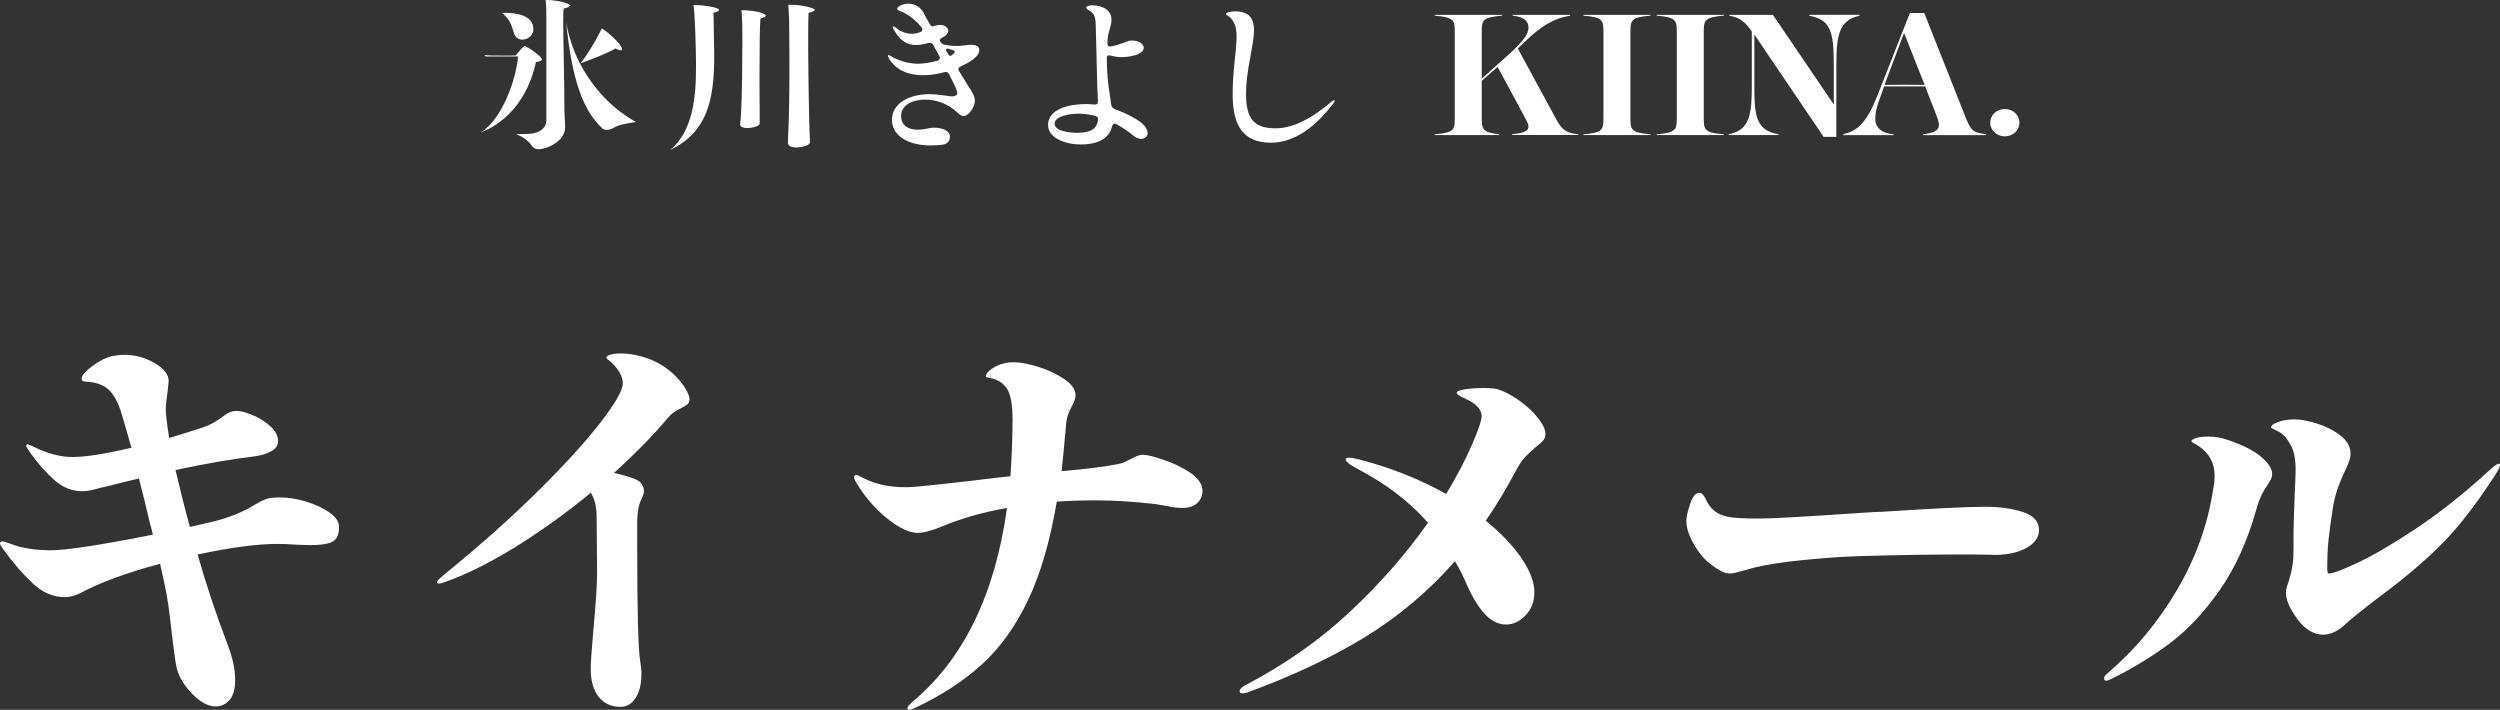 <?xml version="1.0" encoding="UTF-8"?><svg id="_レイヤー_2" xmlns="http://www.w3.org/2000/svg" viewBox="0 0 544.73 154.66"><rect x="0" y="0" width="544.73" height="154.66" fill="#333333" stroke="none"/><defs><style>.cls-1{isolation:isolate;}.cls-2{fill:#fff;stroke-width:0px;}</style></defs><g id="_レイヤー_1-2"><g id="logo"><g id="_キイナメール" class="cls-1"><g class="cls-1"><path class="cls-2" d="M66.7,109.3c2.02.61,3.73,1.41,5.11,2.39,1.38.98,2.07,2.02,2.07,3.13,0,1.53-.43,2.58-1.29,3.13-.86.55-2.58.83-5.15.83l-2.67-.09c-1.72-.12-3.13-.18-4.23-.18-4.42,0-10.24.77-17.48,2.3,1.72,6.13,3.92,12.76,6.62,19.87,1.04,2.76,1.56,5.24,1.56,7.45,0,2.02-.41,3.5-1.24,4.42-.83.92-1.83,1.38-2.99,1.38-1.6,0-3.27-.87-5.01-2.62s-2.9-3.6-3.45-5.57c-.25-.92-.61-3.43-1.1-7.54-.49-4.72-1.01-8.31-1.56-10.76l-1.01-4.6c-7.3,1.96-13.06,4.08-17.3,6.35-1.17.61-2.33.92-3.5.92-2.52,0-4.85-1.01-6.99-3.04-2.15-2.02-4.2-4.38-6.16-7.08-.61-.8-.92-1.32-.92-1.56,0-.31.18-.46.55-.46.18,0,.47.08.87.23.4.15.72.26.97.32,2.33.92,5.24,1.38,8.74,1.38,3.31,0,10.7-1.13,22.17-3.4-.25-1.1-.46-1.93-.64-2.48-.68-2.94-1.47-6.19-2.39-9.75l-2.39.55-4.78,1.2c-.61.12-1.43.32-2.44.6-1.01.28-1.95.41-2.81.41-2.21,0-4.23-.83-6.07-2.48-1.84-1.66-3.53-3.56-5.06-5.7-.18-.31-.4-.63-.64-.97-.25-.34-.37-.57-.37-.69,0-.24.09-.37.28-.37.12,0,.32.06.6.18.28.12.47.22.6.28,3.07,1.53,5.92,2.3,8.56,2.3,2.88,0,7.18-.67,12.88-2.02-1.35-4.78-2.15-7.51-2.39-8.19-.8-2.27-1.75-3.83-2.85-4.69-1.1-.86-2.48-1.35-4.14-1.47-.12,0-.34-.01-.64-.05-.31-.03-.52-.09-.64-.18-.12-.09-.18-.26-.18-.51,0-.67.8-1.59,2.39-2.76,1.59-1.17,3.04-1.87,4.32-2.12.92-.18,1.78-.28,2.58-.28,2.33,0,4.52.6,6.58,1.79,2.05,1.2,3.08,2.5,3.08,3.91l-.18,1.84c-.31,2.27-.46,3.65-.46,4.14,0,1.04.24,3.19.74,6.44,1.1-.31,3.56-1.07,7.36-2.3,1.35-.43,2.73-1.16,4.14-2.21.61-.49,1.16-.84,1.66-1.06.49-.21,1.01-.32,1.56-.32.86,0,2.02.31,3.5.92,1.47.61,2.76,1.43,3.86,2.44,1.1,1.01,1.66,2.07,1.66,3.17,0,.98-.52,1.75-1.56,2.3-1.04.55-2.3.92-3.77,1.1-4.72.55-10.4,1.53-17.02,2.94,1.1,4.72,2.15,8.86,3.13,12.42,3.86-.86,6.44-1.5,7.73-1.93,2.45-.8,4.6-1.78,6.44-2.94.92-.55,1.72-.95,2.39-1.2.67-.24,1.69-.37,3.04-.37,1.84,0,3.77.31,5.8.92Z"/><path class="cls-2" d="M149.18,84.42c.7,1.07,1.06,1.95,1.06,2.62,0,.43-.14.77-.41,1.01-.28.25-.72.52-1.33.83-.49.25-.98.52-1.47.83-.49.31-.95.71-1.38,1.2-3.07,3.68-7.02,7.73-11.87,12.14,1.78.37,3.34.83,4.69,1.38,1.23.55,1.84,1.44,1.84,2.67,0,.37-.23,1.03-.69,1.98-.46.95-.72,2.41-.78,4.37v5.15c0,14.29.21,22.75.64,25.39.18.98.28,1.93.28,2.85,0,2.15-.41,3.88-1.24,5.2-.83,1.32-1.95,1.98-3.36,1.98-1.96,0-3.53-.72-4.69-2.16-1.17-1.44-1.75-3.48-1.75-6.12,0-1.29.18-4.02.55-8.19.55-5.95.83-10.15.83-12.6l-.09-12.05c0-2.45-.43-4.29-1.29-5.52-5.21,4.29-10.55,8.14-16.01,11.55-5.46,3.4-10.52,5.97-15.18,7.68-.92.37-1.56.55-1.93.55-.25,0-.37-.09-.37-.28,0-.24.26-.58.78-1.01.52-.43.84-.7.97-.83,7.6-6.19,14.35-12.2,20.24-18.03,5.89-5.83,10.44-10.82,13.66-15s4.83-6.99,4.83-8.46-.8-2.91-2.39-4.51c-.25-.24-.51-.46-.78-.64-.28-.18-.41-.34-.41-.46,0-.24.26-.46.78-.64.52-.18,1.3-.28,2.35-.28,1.9,0,3.88.37,5.93,1.1,2.05.74,3.91,1.87,5.57,3.4.92.86,1.73,1.83,2.44,2.9Z"/><path class="cls-2" d="M253.41,100.15c2.18.71,4.15,1.66,5.93,2.85,1.78,1.2,2.67,2.53,2.67,4,0,1.04-.38,1.92-1.15,2.62-.77.71-1.83,1.06-3.17,1.06-1.04,0-2.27-.15-3.68-.46l-2.12-.37c-4.78-.55-9.14-.83-13.06-.83-2.88,0-5.74.09-8.56.28-1.47,8.65-3.57,15.82-6.3,21.53-2.73,5.7-6.09,10.37-10.07,13.98-3.99,3.62-8.86,6.78-14.63,9.48-.49.25-.86.37-1.1.37-.31,0-.46-.12-.46-.37s.34-.67,1.01-1.29c11.16-9.26,18.06-23.37,20.7-42.32-5.21.92-9.88,2.24-13.98,3.96-2.39.98-4.2,1.47-5.43,1.47-1.9,0-4.17-1.07-6.81-3.22-2.64-2.15-4.85-4.72-6.62-7.73-.31-.49-.46-.89-.46-1.2s.15-.46.46-.46c.18,0,.54.14,1.06.41.52.28,1.06.54,1.61.78,2.27.98,5,1.47,8.19,1.47,1.1,0,3.3-.18,6.58-.55,3.28-.37,5.5-.61,6.67-.74,6.07-.74,9.23-1.1,9.48-1.1.31-4.72.46-8.89.46-12.51,0-2.45-.26-4.35-.78-5.7-.52-1.35-1.55-2.33-3.08-2.94-.37-.12-.78-.21-1.24-.28-.46-.06-.69-.18-.69-.37,0-.61.61-1.27,1.84-1.98,1.23-.7,2.64-1.06,4.23-1.06,1.41,0,3.19.34,5.34,1.01,2.15.68,4.03,1.56,5.66,2.67,1.62,1.1,2.44,2.27,2.44,3.5,0,.43-.15,1.01-.46,1.75-.12.25-.32.63-.6,1.15-.28.52-.51,1.09-.69,1.7-.18.61-.31,1.44-.37,2.48-.37,4.23-.68,7.39-.92,9.48,5.52-.49,9.63-1.01,12.33-1.56.61-.12,1.2-.32,1.75-.6.55-.28.89-.44,1.01-.51,1.1-.61,1.96-.92,2.58-.92.8,0,2.28.35,4.46,1.06Z"/><path class="cls-2" d="M336.21,96.01c-.34.4-.87.87-1.61,1.43-.86.74-1.6,1.43-2.21,2.07-.61.64-1.2,1.46-1.75,2.44-2.27,4.29-4.57,8.13-6.9,11.5,3.37,2.76,5.98,5.51,7.82,8.23,1.84,2.73,2.76,5.17,2.76,7.31s-.64,3.79-1.93,5.11c-1.29,1.32-2.7,1.98-4.23,1.98s-3.07-.69-4.42-2.07c-1.35-1.38-2.67-3.45-3.96-6.21-.8-1.96-1.72-3.8-2.76-5.52-5.7,6.5-12.21,11.99-19.5,16.47-7.3,4.48-15.89,8.53-25.76,12.14-.31.12-.64.18-1.01.18-.43,0-.64-.15-.64-.46,0-.43.4-.86,1.2-1.29,8.59-4.48,16.18-9.8,22.77-15.96,6.59-6.16,12.28-12.65,17.07-19.46-3.99-4.54-9.02-8.4-15.09-11.59-1.9-.98-2.85-1.72-2.85-2.21,0-.24.24-.37.74-.37s1.23.12,2.21.37c6.99,1.84,13.31,4.36,18.95,7.54,2.39-3.99,4.28-7.59,5.66-10.81,1.38-3.22,2.07-5.26,2.07-6.12,0-1.41-1.07-2.64-3.22-3.68-.25-.12-.6-.29-1.06-.51-.46-.21-.77-.4-.92-.55-.15-.15-.23-.29-.23-.41,0-.31.61-.55,1.84-.74,1.23-.18,2.54-.28,3.96-.28s2.51.09,3.13.28c1.41.43,2.94,1.23,4.6,2.39,1.66,1.17,3.04,2.44,4.14,3.82,1.1,1.38,1.66,2.56,1.66,3.54,0,.55-.17,1.03-.51,1.43Z"/><path class="cls-2" d="M375.13,124.48c-.64-.31-1.46-.83-2.44-1.56-1.35-1.04-2.56-2.5-3.63-4.37-1.07-1.87-1.61-3.54-1.61-5.01,0-.92.28-2.18.83-3.77.55-1.59,1.2-2.39,1.93-2.39.31,0,.57.11.78.32.21.22.44.57.69,1.06.92,2.15,2.54,3.44,4.88,3.86,1.29.25,3.59.37,6.9.37,2.64,0,10.24-.43,22.82-1.29,1.72-.12,2.94-.18,3.68-.18,11.41-.74,18.92-1.1,22.54-1.1,3.19,0,5.95.38,8.28,1.15,2.33.77,3.5,2.07,3.5,3.91,0,1.53-.86,2.81-2.58,3.82-1.72,1.01-3.99,1.55-6.81,1.61-.12,0-.66-.01-1.61-.05-.95-.03-2.81-.05-5.57-.05-6.69,0-14.29.12-22.82.37-3.5.12-7.44.4-11.82.83-4.39.43-7.99.98-10.81,1.66l-2.67.74c-.31.06-.72.17-1.24.32-.52.15-.97.23-1.33.23-.61,0-1.24-.15-1.89-.46Z"/><path class="cls-2" d="M458.44,147.85c0-.37.28-.77.83-1.2,5.95-5.09,10.96-11.1,15.04-18.03,4.08-6.93,6.7-14.17,7.87-21.71.24-1.23.37-2.3.37-3.22,0-2.76-1.14-4.91-3.4-6.44-.25-.18-.58-.38-1.01-.6-.43-.21-.64-.38-.64-.51,0-.24.32-.47.97-.69.64-.21,1.55-.32,2.71-.32,1.41,0,2.73.21,3.96.64,3.37,1.1,5.87,2.35,7.5,3.73,1.62,1.38,2.44,2.62,2.44,3.73,0,.55-.15,1.07-.46,1.56-.31.49-.49.8-.55.92-1.04,1.41-1.84,3.13-2.39,5.15-1.96,6.99-4.65,12.91-8.05,17.76-3.4,4.85-7.04,8.71-10.9,11.59-3.86,2.88-8.1,5.46-12.7,7.73-.49.25-.83.37-1.01.37-.37,0-.55-.15-.55-.46ZM500.57,134.88c-1.66-2.27-2.48-4.17-2.48-5.7,0-.37.06-.8.18-1.29.74-2.02,1.2-3.92,1.38-5.7.06-.61.09-1.59.09-2.94v-2.94c0-1.1.09-4.14.28-9.11.12-2.45.18-4.02.18-4.69,0-2.39-.34-4.2-1.01-5.43-.86-1.59-1.79-2.62-2.81-3.08s-1.52-.75-1.52-.87c0-.43.52-.83,1.56-1.2,1.04-.37,2.24-.55,3.59-.55s2.91.31,4.88.92c1.96.61,3.66,1.49,5.11,2.62,1.44,1.14,2.16,2.44,2.16,3.91,0,.55-.12,1.17-.37,1.84-.25.68-.55,1.38-.92,2.12-1.35,2.82-2.21,5.49-2.58,8-.49,3.25-.81,5.67-.97,7.27-.15,1.6-.23,3.44-.23,5.52,0,.37.01.69.05.97.03.28.14.41.32.41.86,0,3-.81,6.44-2.44,3.43-1.62,7.68-4.12,12.74-7.5,5.06-3.37,10.38-7.6,15.96-12.7.92-.86,1.56-1.29,1.93-1.29.12,0,.18.09.18.28,0,.43-.37,1.2-1.1,2.3-4.29,6.62-8.34,11.79-12.14,15.5-3.8,3.71-8.13,7.35-12.97,10.9-3.62,2.76-6.1,4.75-7.45,5.98-1.6,1.53-3.22,2.3-4.88,2.3-2.02,0-3.9-1.13-5.61-3.4Z"/></g></g><path class="cls-2" d="M329.47,29.43v-.18c2.1-.23,3.57-.51,3.57-1.72,0-.52-.42-1.27-.9-2.15l-5.82-10.8-3.46,3.02v8.09c0,2.45.16,3.19,3.81,3.56v.18h-14.06v-.17c4.2-.32,4.37-1,4.37-3.43V6.84c0-2.37-.18-3.1-4.37-3.43v-.17h14.7v.17c-4.28.36-4.45,1-4.45,3.48v10.25l5.97-5.36c3.03-2.72,4.21-4.34,4.21-5.76,0-1.92-1.79-2.42-3.45-2.6v-.18h12.53v.19c-2,.33-4.91.94-9.41,5.24l-1.99,1.9,7.91,14.57c1.44,2.68,2.06,3.83,5.29,4.11v.17h-14.46Z"/><path class="cls-2" d="M345.01,29.43v-.17c4.19-.33,4.37-1.02,4.37-3.49V6.84c0-2.37-.18-3.1-4.37-3.43v-.17h14.62v.17c-4.18.33-4.37,1.06-4.37,3.43v18.99c0,2.42.17,3.1,4.37,3.43v.17h-14.62Z"/><path class="cls-2" d="M360.99,29.43v-.17c4.19-.33,4.37-1.02,4.37-3.49V6.84c0-2.37-.18-3.1-4.37-3.43v-.17h14.62v.17c-4.18.33-4.37,1.06-4.37,3.43v18.99c0,2.42.17,3.1,4.37,3.43v.17h-14.62Z"/><path class="cls-2" d="M397.36,29.83l-15.1-22.31v10.79c0,6.09,0,10.15,5.25,10.93v.19h-10.85v-.19c4.8-.84,5.05-4.72,5.05-10.92V6.86l-.05-.07c-1.3-1.86-2.52-3.01-4.84-3.36v-.19h9.49l13.26,19.54v-8.63c0-7.37-.74-9.87-5.33-10.72v-.2h10.93v.2c-4.34.96-5.05,3.97-5.05,10.71v15.68h-2.76Z"/><path class="cls-2" d="M419.03,29.43v-.18c1.91-.23,3.45-.59,3.45-2.12,0-.54-.31-1.36-.67-2.31l-2.34-6h-8.94l-.9,2.54c-.58,1.6-1.02,2.94-1.02,4.54,0,1.96,1.42,3.15,4.01,3.37v.17h-10.97v-.21c2.92-.66,4.99-2.25,7.39-8.33l7.11-18.06h3.13l8.75,22.07c1.43,3.58,1.65,3.94,4.71,4.34v.19h-13.7ZM414.88,18.46c.8,0,1.42,0,2.04.02.62.01,1.24.02,2.05.02h.39l-4.48-11.33-4.26,11.33h.38c.76,0,1.35,0,1.95-.02.59,0,1.18-.02,1.94-.02Z"/><path class="cls-2" d="M436.83,29.71c-1.75,0-3.18-1.34-3.18-2.98s1.4-2.98,3.18-2.98,3.18,1.31,3.18,2.98-1.4,2.98-3.18,2.98Z"/><path class="cls-2" d="M211.82,13.08c-.59.44-1.47.92-2.51,1.4-.48.22-.63.59-.33,1.03.77,1.25,1.47,2.36,1.99,3.21.96,1.47,1.44,2.29,1.44,3.28,0,1.33-1.36,3.28-2.43,3.28-.44,0-.92-.29-1.36-.74-2.06-1.99-4.72-2.84-7.04-2.84-2.73,0-5.24,1.18-5.24,3.54,0,2.18,1.66,3.02,3.61,3.02,1.55,0,2.43-.44,3.61-.44,1.7,0,3.43.63,3.43,1.99,0,.7-.41,1.51-1.47,1.7-.96.15-2.62.18-2.99.18-4.72-.07-8.18-2.14-8.18-5.57,0-3.72,3.94-5.6,8.15-5.6,1.81,0,4.35.48,4.9.48s1.18-.15,1.18-.7c0-.33-.15-.7-.26-1.03-.22-.52-.74-1.59-1.55-3.13-.22-.41-.55-.55-1-.41-1.55.41-3.13.66-4.57.66-2.62,0-5.2-.66-7-2.91-.52-.59-.74-1.14-.74-1.36,0-.07.07-.11.15-.11.11,0,.33.11.55.22,1,.7,3.43,1.66,5.86,1.66,1.29,0,2.84-.3,4.24-.66.52-.15.66-.55.41-1.03-.37-.7-.77-1.44-1.22-2.21-.04-.07-.07-.15-.11-.22-.22-.41-.59-.52-1.03-.41-.88.26-1.84.44-2.73.44-2.36,0-3.69-1.33-4.83-3.35-.11-.18-.26-.41-.26-.55,0-.07.07-.15.15-.15.22,0,.52.22.96.59.48.44,1.81,1.03,3.1,1.03.63,0,1.22-.15,1.81-.37.52-.18.63-.63.26-1.07-1.22-1.51-2.32-2.32-3.36-2.91-1-.66-1.92-.66-1.92-1.11,0-.66,1.62-1.11,2.43-1.11,1.47,0,2.69.74,3.43,2.18.26.59.7,1.36,1.25,2.29.26.41.48.55.74.48.11-.07.22-.11.37-.15.37-.11.85-.18,1.14-.18,1,0,1.77.63,1.77,1.29,0,.44-.44,1.03-1.03,1.33-.07.04-.18.11-.29.15-.48.26-.63.55-.41.88,0,.04.04.04.04.07.15.26.44.52.85.59.81.18,1.81.29,2.77.29s2.29-.26,2.99-.26c1.11,0,1.84.26,1.84,1.18s-.96,1.73-1.55,2.14ZM206.29,11.31l.22.33c.26.44.48.63.59.55.07-.04.11-.07.18-.11.41-.26.74-.55.74-.77,0-.18-.15-.33-.48-.41-.26-.07-.55-.18-.92-.3-.44-.11-.63.22-.33.7Z"/><path class="cls-2" d="M250.07,28.97c0,.74-.63,1.29-1.4,1.29-.52,0-1.11-.22-1.7-.7-1.25-1.03-2.51-1.84-3.72-2.51-.48-.26-.81-.04-.96.52-.66,2.88-3.5,3.91-6.78,3.91s-7.15-1.36-7.15-4.24c0-3.5,4.61-4.57,8.22-4.57.63,0,1.25.04,1.84.11.55.04.85-.18.81-.74-.11-2.14-.22-4.98-.26-7.89-.11-3.83-.15-5.31-.22-8.74-.04-1.7-.33-2.51-1.4-3.1-.37-.18-.66-.41-.66-.63,0-.37.63-.52,1.29-.52,2.18,0,4.2,1,4.2,3.1,0,1.51-.66,2.32-.85,4.31l-.04.81c-.04.52.26.85.77.74,1.47-.26,2.84-.85,3.72-1.14.3-.15.59-.15.92-.15,1.22,0,2.51.63,2.51,1.59,0,1.51-3.17,2.03-4.87,2.03-.7,0-1.51-.11-2.29-.33-.55-.15-.89-.04-.89.41,0,4.57.59,7.78,1,10.4.04.44.41.74,1.14,1,2.21.81,3.98,1.81,4.98,2.51,1.22.85,1.77,1.81,1.77,2.54ZM239.26,26.13c.07-.48-.15-.77-.63-.88-1.33-.33-2.58-.48-3.61-.48-1.92,0-5.24.52-5.24,2.18s3.39,1.99,4.94,1.99c2.91,0,4.24-.85,4.53-2.8Z"/><path class="cls-2" d="M268.59,20.57c0-5.68.85-9.4.85-12.64,0-2.25-.7-3.8-1.95-4.53-.22-.15-.37-.22-.37-.37,0-.41,1.4-.55,2.03-.55,3.24,0,4.09,1.77,4.09,4.2,0,1.47-.41,3.58-.85,6.05-.55,2.76-.89,5.49-.89,7.71,0,5.57,1.81,7.52,6.49,7.52,2.88,0,6.78-1.29,12.02-5.71.29-.22.52-.41.7-.41.07,0,.11,0,.11.11,0,.18-.22.48-.44.77-3.72,4.83-8.22,8.37-13.46,8.37-6.12,0-8.33-3.8-8.33-10.51Z"/><path class="cls-2" d="M123.55,1.67c-.1.04-.21.08-.32.11-.13.04-.26.06-.4.08l-.03.21c-.04.26-.08,1.1-.08,2.33,0,2.07.06,5.24.12,8.59.07,3.91.14,7.93.14,11.02,0,.54.03,1.12.07,1.74.04.67.08,1.37.08,2.05,0,1.67-1.21,2.82-2.23,3.48-1.3.85-2.74,1.24-3.53,1.24-.46,0-1.1-.14-1.53-.82-.84-1.26-2.32-2.05-3.38-2.47.11,0,.24,0,.37,0,1,0,2.51-.08,3-.11,1.49-.19,3.22-1.05,3.22-2.87V3.73c0-1.18-.04-2.73-.15-3.54-.02-.07-.03-.13-.03-.17.03,0,.05,0,.08,0,.07,0,.15,0,.24-.02.43,0,.86.02,1.28.07.4.04.8.1,1.2.17.35.07.7.15,1.04.24.28.08.56.17.83.27.19.07.38.15.55.26.03.02.27.17.19.23-.23.17-.48.32-.75.43ZM104.72,28.9c4.75-2.99,7.67-11.47,8.16-16.48v-.11s-6.9,0-6.9,0c-.19-.02-.34-.13-.42-.32.82.1,1.99.13,4.56.13.44,0,2.07-.02,2.12-.02h.13s.26-.34.26-.34c.46-.58,1.09-1.31,1.47-1.62.12-.12.13-.12.15-.12.51,0,3.84,2.26,3.84,2.96,0,.11-.24.34-1.14.53l-.18.04-.04.18c-2.36,10.47-9.19,14.1-12.01,15.17ZM132.2,28.29c-.39,0-.69-.1-.93-.29-4.3-3.93-6.7-10.92-7.91-23.17.54,3.07,1.49,5.98,2.84,8.66l.17.34h0s.04.07.04.07l.11.21c4.09,7.7,10.03,11.36,11.75,12.29.13.06.23.11.32.16-.02,0-.35.08-.35.08-.11.02-.28.05-.48.08-1.05.16-2.99.45-4.1,1.15-.44.27-.97.43-1.46.43ZM126.67,13.55c1.36-1.67,3.07-4.6,4.17-6.77.1-.18.17-.33.22-.45.02-.04.04-.09.06-.12.64.22,4.36,3.34,4.4,4.45,0,.21-.08.3-.29.3-.16,0-.46-.06-.98-.33l-.14-.07-.14.08c-1.76,1.01-4.93,2.25-7.3,3.09l-.17.06.19-.23ZM113.84,8.64c-.87,0-1.53-.49-1.83-1.36l-.13-.41c-.54-1.71-.88-2.76-2.54-4.06.01,0,.02,0,.04,0,.19,0,.37-.02.56-.02,2.34,0,6.28.46,6.28,3.55,0,1.42-1.23,2.29-2.37,2.29Z"/><path class="cls-2" d="M146.03,32.67c4.96-4.09,5.63-11.49,5.63-18.21,0-4.15-.26-11.41-.52-13.13-.01-.08-.03-.16-.04-.22.03,0,.46,0,.46,0,2.03,0,5.13.56,5.13,1.04,0,.11-.24.4-.99.57l-.23.05v.23c0,.57.03,1.92.06,3.48v.12c.04,1.71.07,3.69.09,5.33v.33c0,9.73-1.61,16.55-9.59,20.42ZM173.56,32.13c-.57,0-1.88-.1-1.88-1.04v-.04c.31-6.35.33-12.29.33-17.36s-.06-8.61-.07-9.63c-.06-1.34-.14-2.56-.17-3.02.06,0,.14,0,.25,0h.44c2.29,0,5.1.75,5.1,1.11,0,.01-.01.27-1.19.61l-.2.06v.21c-.05.81-.08,2.84-.08,5.54,0,3.1.11,17.11.41,22.39,0,.66-1.51,1.13-2.92,1.17ZM162.65,27.89c-.68,0-1.37-.24-1.37-.78v-.15c.07-.52.15-1.49.22-2.86.18-3.75.26-10.25.26-15.02,0-3.74-.03-4.44-.15-6.32-.02-.21-.06-.37-.08-.48,0-.02,0-.04-.01-.05.11,0,.27,0,.43,0,1.46,0,4.91.46,4.91,1.19,0,.14-.26.36-.97.57l-.19.05-.02.2c-.12,1.42-.19,5.56-.19,12.3,0,2.98,0,5.79.04,7.71v2.58c0,.89-2.31,1.08-2.88,1.08Z"/></g></g></svg>